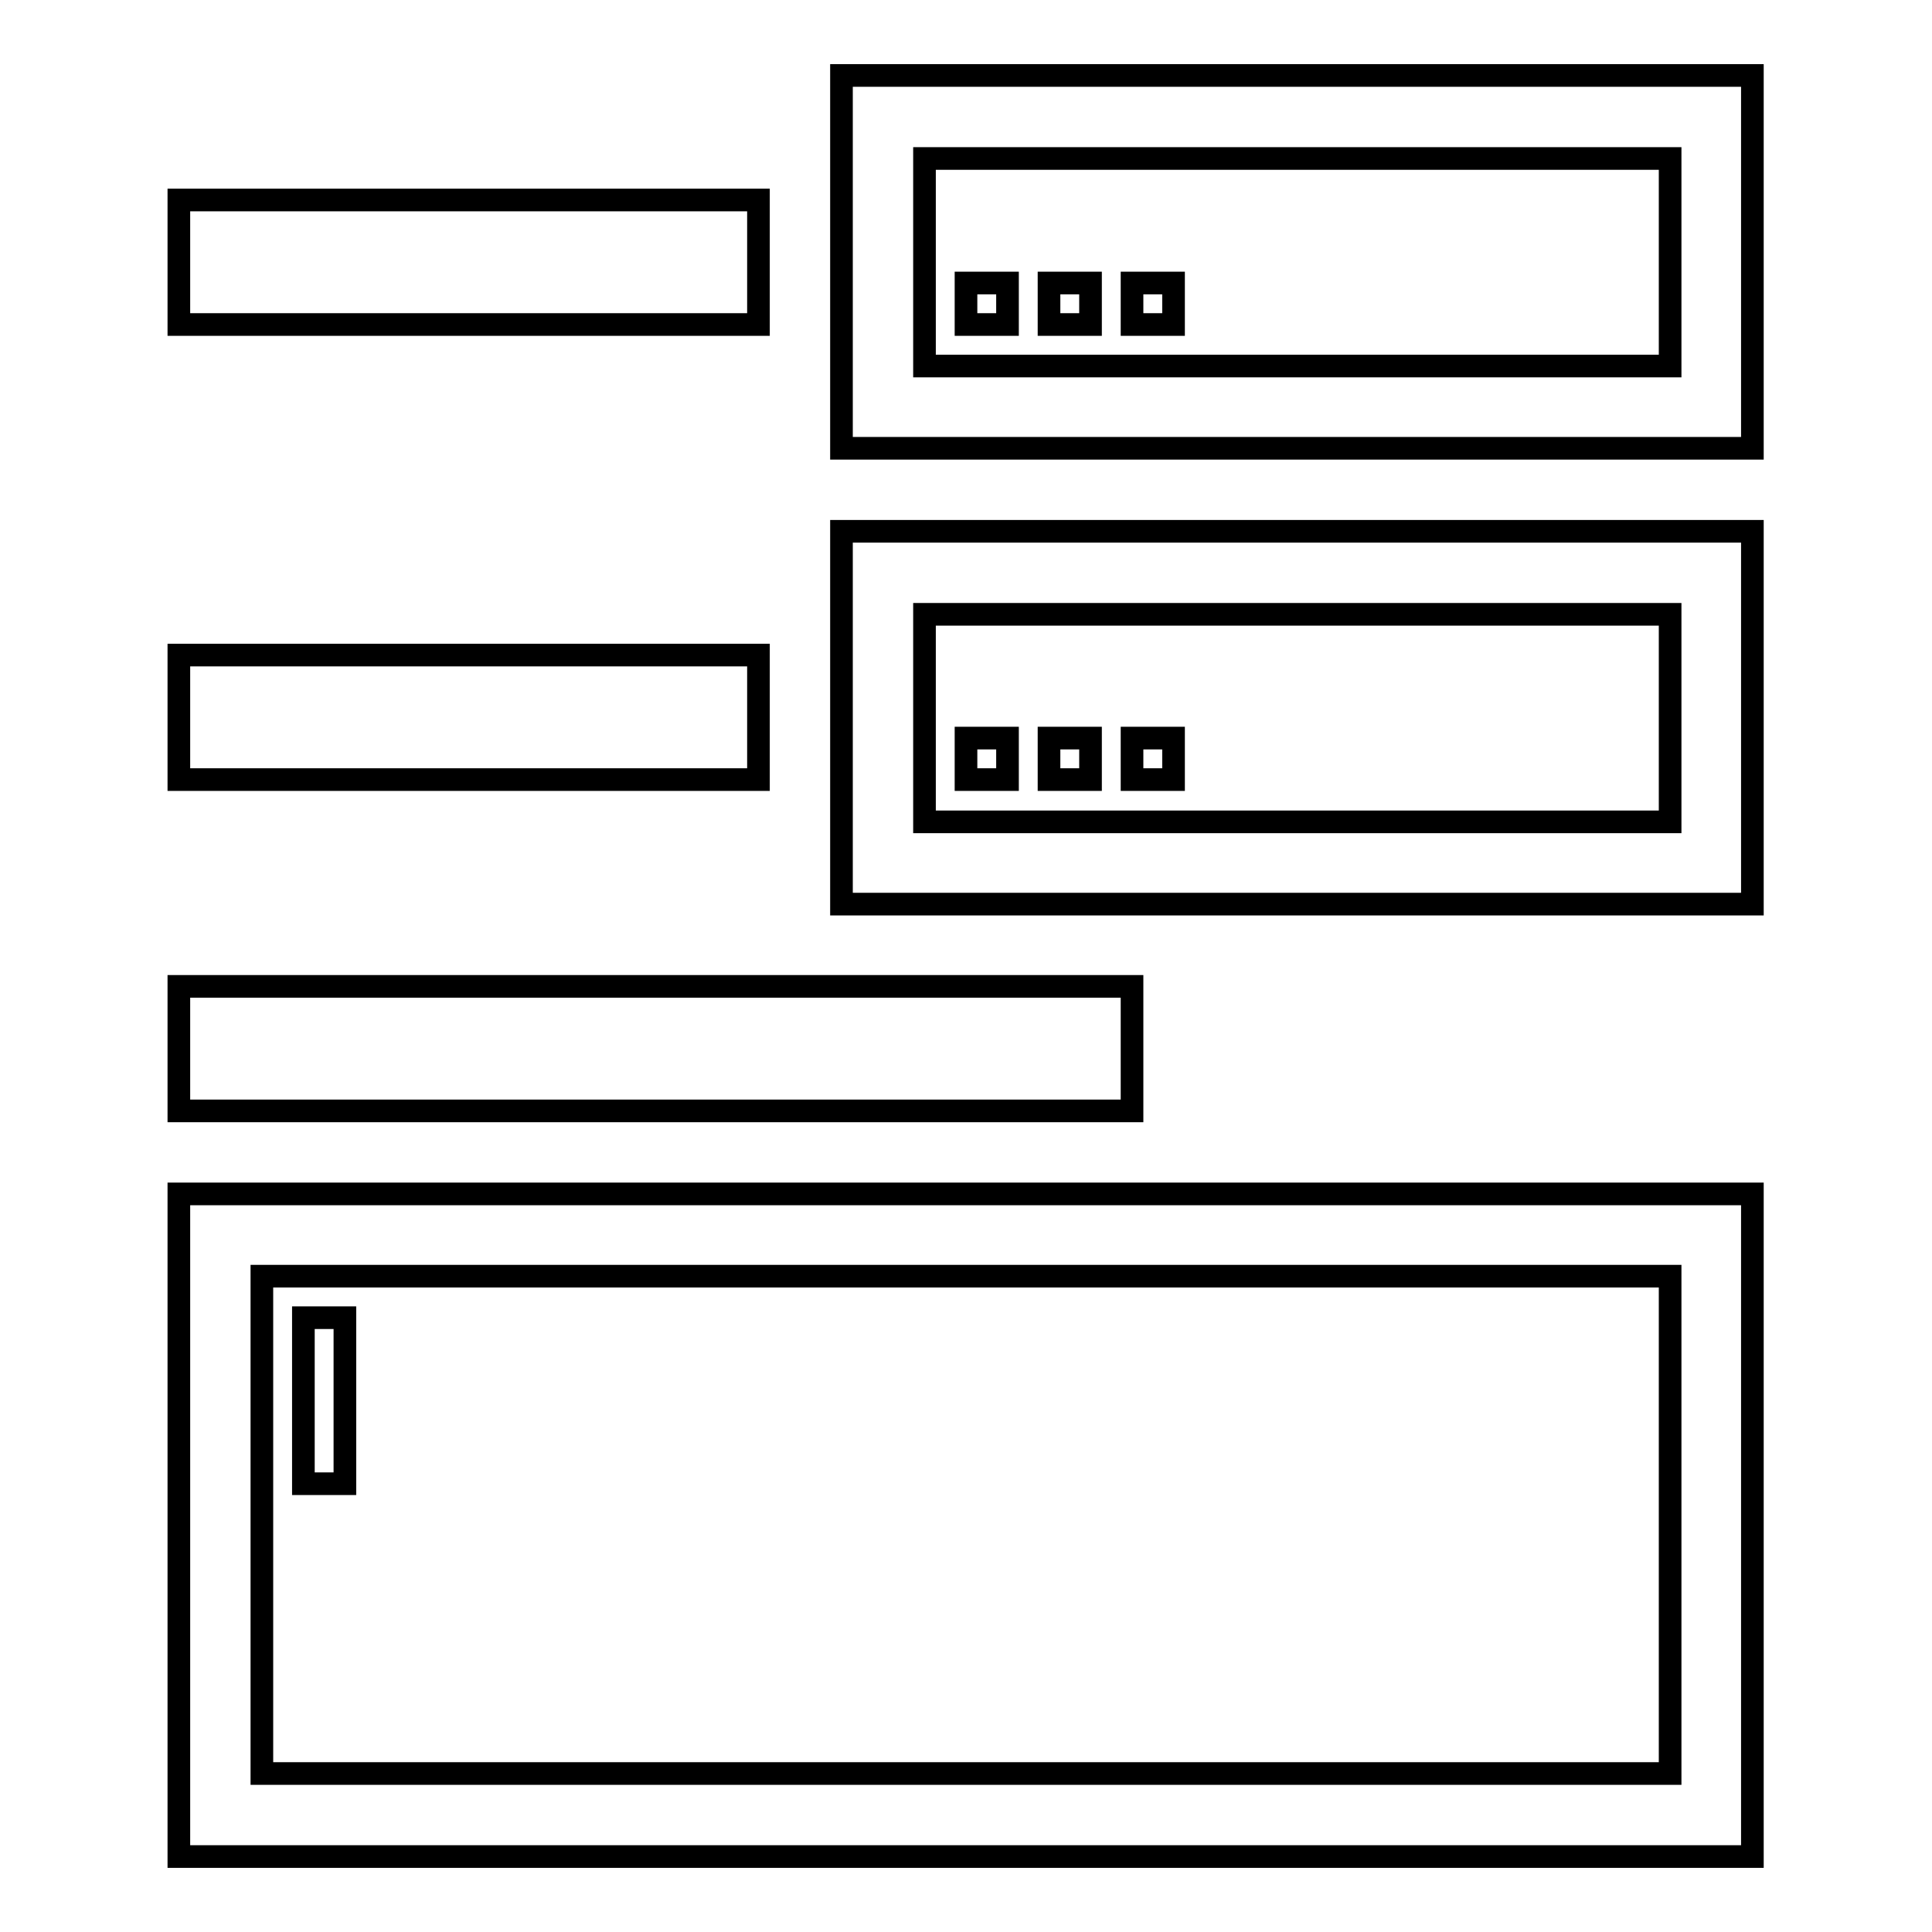 <?xml version="1.0" encoding="utf-8"?>
<!-- Svg Vector Icons : http://www.onlinewebfonts.com/icon -->
<!DOCTYPE svg PUBLIC "-//W3C//DTD SVG 1.1//EN" "http://www.w3.org/Graphics/SVG/1.1/DTD/svg11.dtd">
<svg version="1.1" xmlns="http://www.w3.org/2000/svg" xmlns:xlink="http://www.w3.org/1999/xlink" x="0px" y="0px" viewBox="0 0 256 256" enable-background="new 0 0 256 256" xml:space="preserve">
<g><g><path stroke-width="3" fill-opacity="0" stroke="#000000"  d="M23.7,26.5h76.8v16.5H23.7V26.5z M111.5,10h120.7v49.4H111.5V10z M122.5,21v27.5h98.8V21H122.5z M23.7,130.7H150v16.5H23.7V130.7z M40.2,174.6h5.5v22h-5.5V174.6z M23.7,158.2h208.5V246H23.7V158.2z M34.7,169.2V235h186.6v-65.9H34.7z M23.7,86.8h76.8v16.5H23.7V86.8z M111.5,70.4h120.7v49.4H111.5V70.4z M122.5,81.4v27.5h98.8V81.4H122.5z M128,97.8h5.5v5.5H128V97.8z M128,37.5h5.5v5.5H128V37.5z M139,97.8h5.5v5.5H139V97.8z M150,97.8h5.5v5.5H150V97.8z M139,37.5h5.5v5.5H139V37.5z M150,37.5h5.5v5.5H150V37.5z"/></g></g>
</svg>